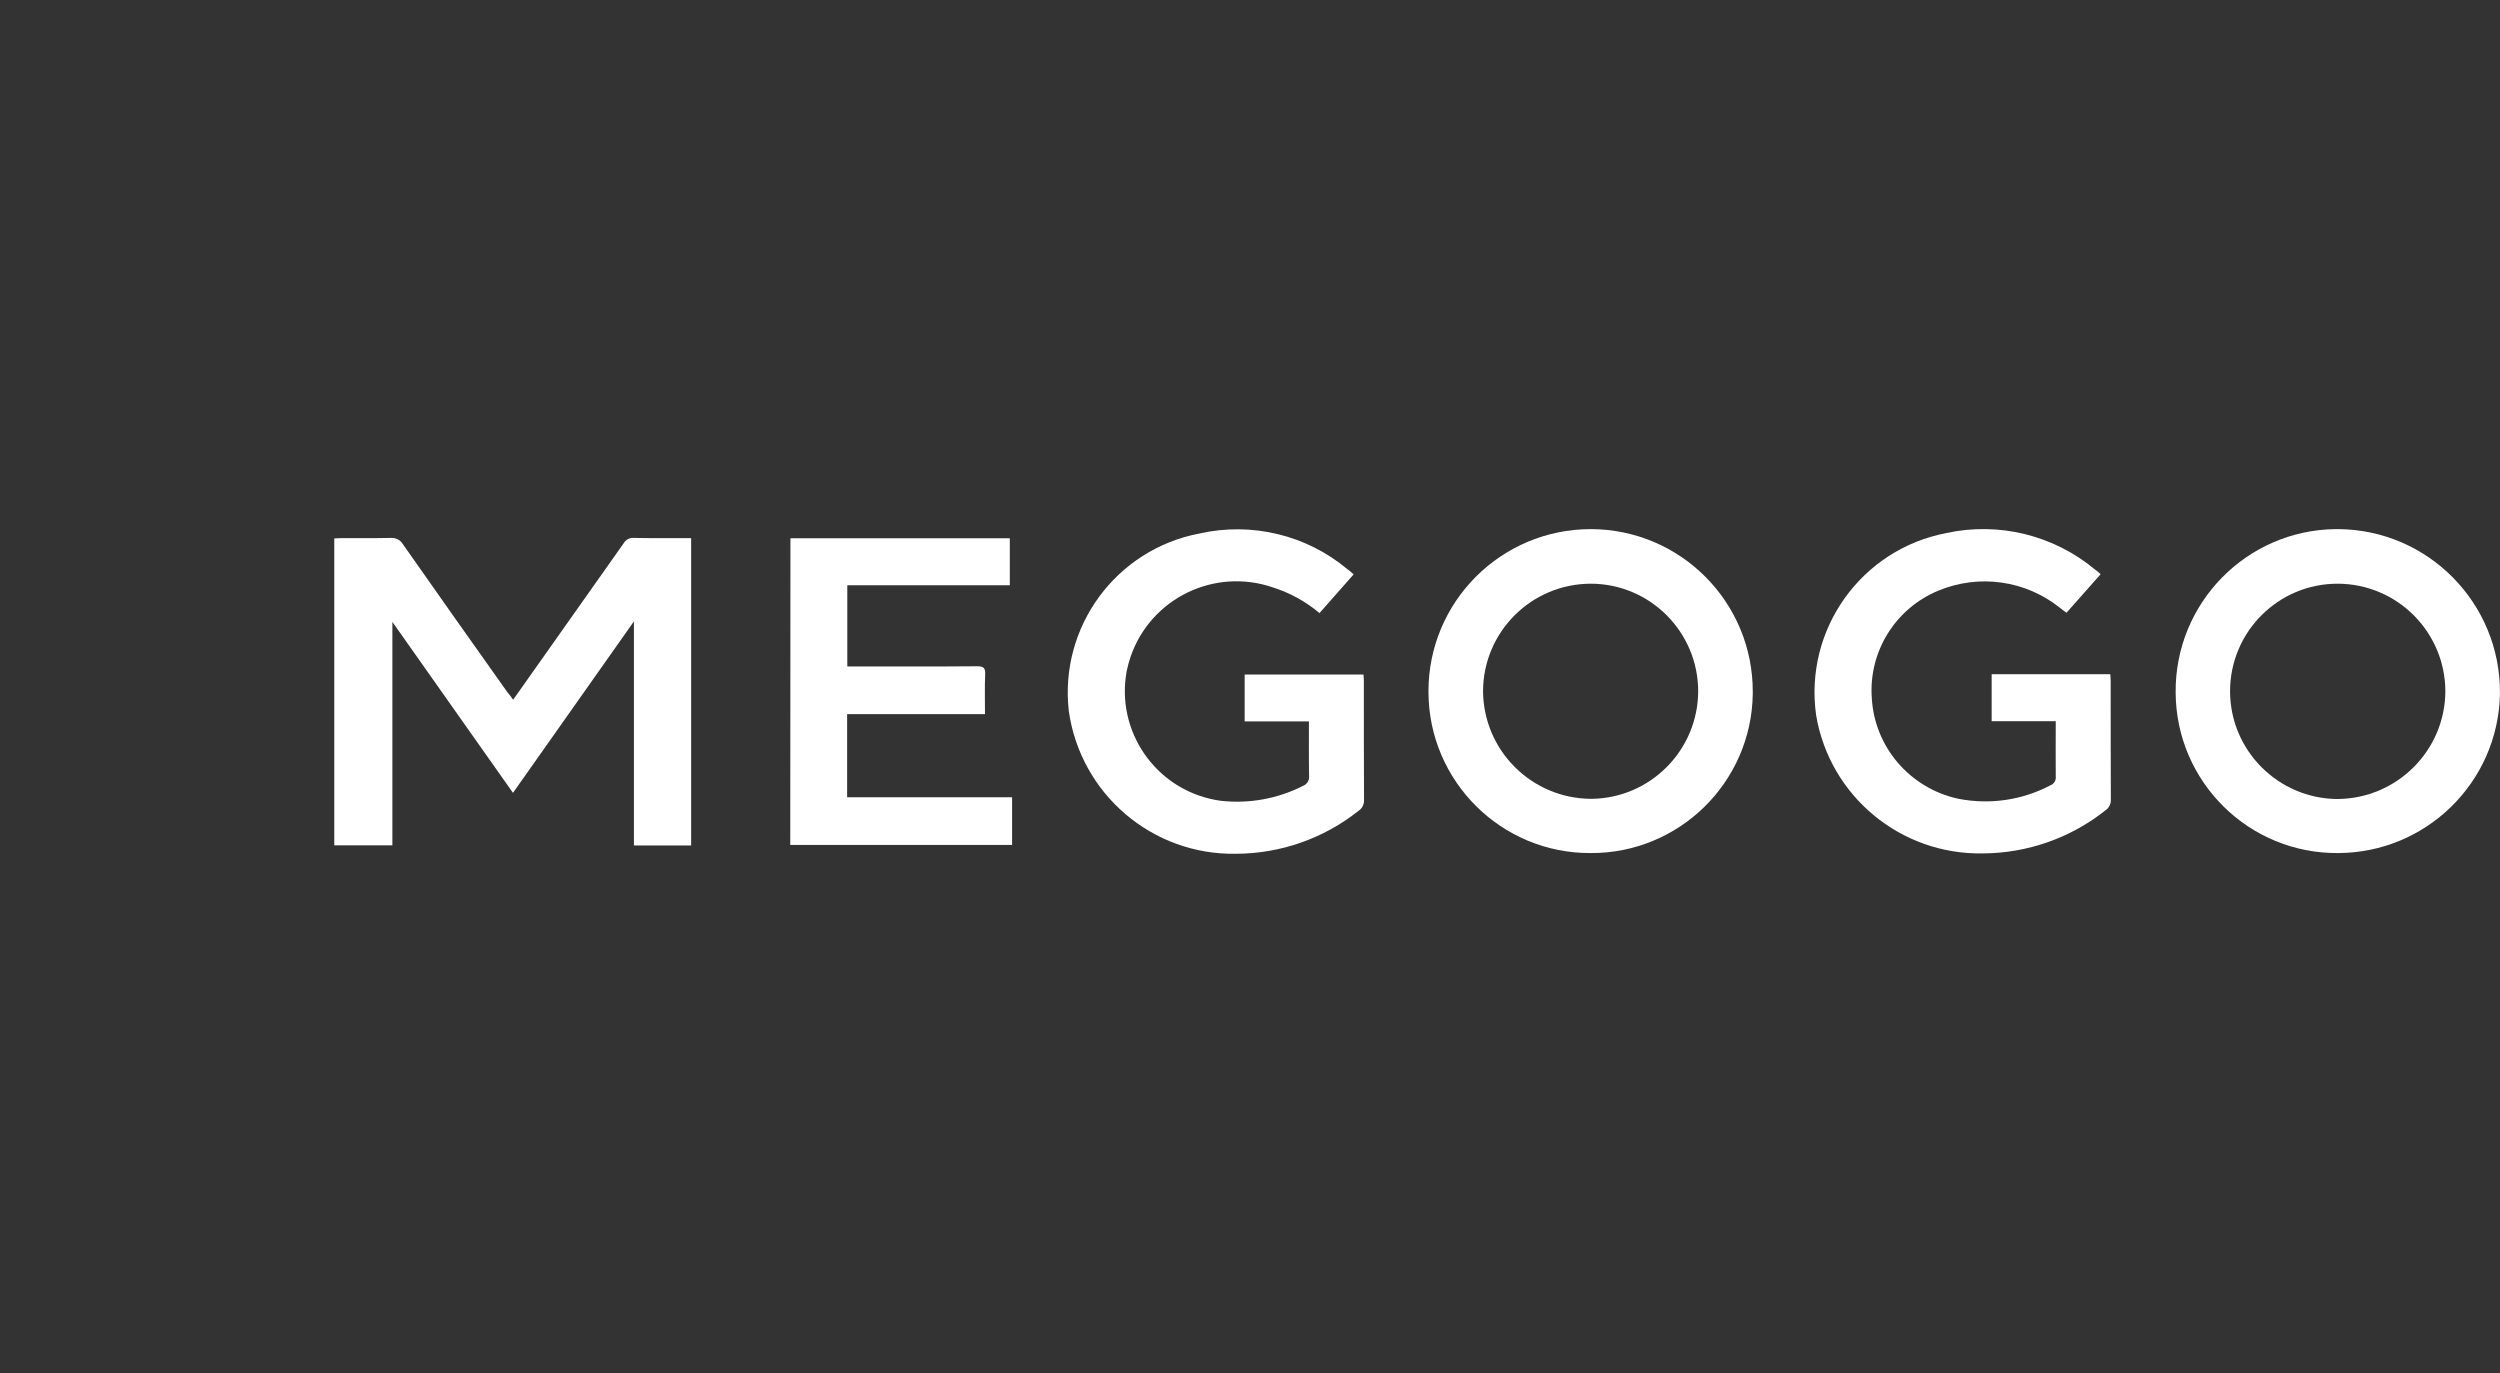<?xml version="1.0" encoding="utf-8"?>
<!-- Generator: Adobe Illustrator 23.0.2, SVG Export Plug-In . SVG Version: 6.00 Build 0)  -->
<svg version="1.1" id="Layer_1" xmlns="http://www.w3.org/2000/svg" xmlns:xlink="http://www.w3.org/1999/xlink" x="0px" y="0px"
	 viewBox="0 0 142 78" style="enable-background:new 0 0 142 78;" xml:space="preserve">
<rect x="0" y="0" width="142" height="78" fill="#333333" stroke="none"/>
<style type="text/css">
	.st0{fill:#FFFFFF;}
</style>
<g id="megogo" transform="translate(5382.987 2750.284)">
	<path id="Path_40" class="st0" d="M-5353.84-2710.54l1.95-2.76c1.44-2.04,2.89-4.09,4.33-6.13c0.12-0.2,0.34-0.32,0.57-0.3
		c1.08,0.02,2.15,0.01,3.26,0.01v17.46h-3.25v-12.73l-6.87,9.74l-6.85-9.71v12.69h-3.3v-17.43c0.15-0.01,0.3-0.02,0.45-0.02
		c0.91,0,1.83,0.01,2.74-0.01c0.29-0.02,0.57,0.11,0.71,0.36c1.97,2.8,3.94,5.61,5.93,8.4
		C-5354.06-2710.84-5353.96-2710.71-5353.84-2710.54z"/>
	<path id="Path_41" class="st0" d="M-5250.18-2701.83c-5.06,0.04-9.19-4.03-9.23-9.09c0-0.01,0-0.01,0-0.02
		c-0.05-5.07,4.01-9.23,9.08-9.29c0.05,0,0.1,0,0.15,0c5.1,0.03,9.22,4.2,9.19,9.31c0,0.03,0,0.06,0,0.09
		C-5241.11-2705.84-5245.18-2701.85-5250.18-2701.83z M-5244.09-2711.03c-0.02-3.36-2.73-6.08-6.1-6.1
		c-3.38-0.01-6.12,2.72-6.13,6.1c0,0,0,0.01,0,0.02c0.01,3.36,2.74,6.09,6.1,6.11C-5246.84-2704.92-5244.1-2707.66-5244.09-2711.03
		L-5244.09-2711.03z"/>
	<path id="Path_42" class="st0" d="M-5292.65-2701.83c-5.06,0.02-9.19-4.08-9.2-9.15c0-0.01,0-0.03,0-0.04
		c0-5.09,4.13-9.21,9.22-9.21c0.01,0,0.02,0,0.02,0c5.09,0.02,9.2,4.16,9.18,9.26c0,0.03,0,0.07,0,0.1
		C-5283.5-2705.84-5287.62-2701.8-5292.65-2701.83z M-5286.53-2711.03c-0.01-3.36-2.73-6.09-6.09-6.1c-3.38,0-6.12,2.73-6.13,6.11
		c0.03,3.38,2.77,6.1,6.15,6.11C-5289.25-2704.94-5286.54-2707.67-5286.53-2711.03L-5286.53-2711.03z"/>
	<path id="Path_43" class="st0" d="M-5263.67-2717.67l-1.94,2.19c-0.13-0.09-0.24-0.18-0.36-0.27c-1.95-1.57-4.61-1.95-6.93-0.98
		c-2.43,1.01-3.95,3.45-3.77,6.08c0.15,2.79,2.16,5.13,4.89,5.73c1.79,0.36,3.65,0.09,5.26-0.76c0.21-0.08,0.33-0.29,0.3-0.52
		c-0.01-1.02,0-2.05,0-3.12h-3.64v-2.67h6.74c0,0.13,0.02,0.25,0.02,0.37c0,2.26,0,4.51,0.01,6.76c0.01,0.23-0.1,0.46-0.29,0.59
		c-1.98,1.58-4.45,2.45-6.99,2.46c-4.66,0.08-8.69-3.25-9.46-7.85c-0.69-4.88,2.57-9.43,7.41-10.35c2.97-0.64,6.07,0.12,8.41,2.06
		C-5263.89-2717.87-5263.79-2717.77-5263.67-2717.67z"/>
	<path id="Path_44" class="st0" d="M-5306.1-2717.66l-1.94,2.2c-0.78-0.66-1.68-1.15-2.65-1.46c-3.32-1.14-6.94,0.62-8.08,3.94
		c-0.09,0.26-0.16,0.54-0.22,0.81c-0.63,3.41,1.62,6.68,5.03,7.32c0.1,0.02,0.21,0.03,0.31,0.05c1.6,0.18,3.22-0.11,4.66-0.84
		c0.23-0.08,0.38-0.31,0.36-0.56c-0.02-1.02-0.01-2.04-0.01-3.11h-3.65v-2.66h6.75c0.01,0.14,0.02,0.27,0.02,0.41
		c0,2.24,0,4.48,0.01,6.72c0.01,0.24-0.11,0.48-0.31,0.61c-1.98,1.57-4.42,2.43-6.95,2.44c-4.77,0.09-8.85-3.4-9.51-8.12
		c-0.54-4.78,2.69-9.17,7.42-10.07c2.97-0.67,6.08,0.08,8.41,2.03C-5306.34-2717.88-5306.24-2717.78-5306.1-2717.66z"/>
	<path id="Path_45" class="st0" d="M-5338.09-2719.71h12.46v2.67h-9.23v4.61h0.47c2.3,0,4.59,0.01,6.89-0.01
		c0.35,0,0.49,0.07,0.47,0.45c-0.03,0.74-0.01,1.49-0.01,2.27h-7.83v4.72h9.37v2.71h-12.6L-5338.09-2719.71z"/>
</g>
</svg>
